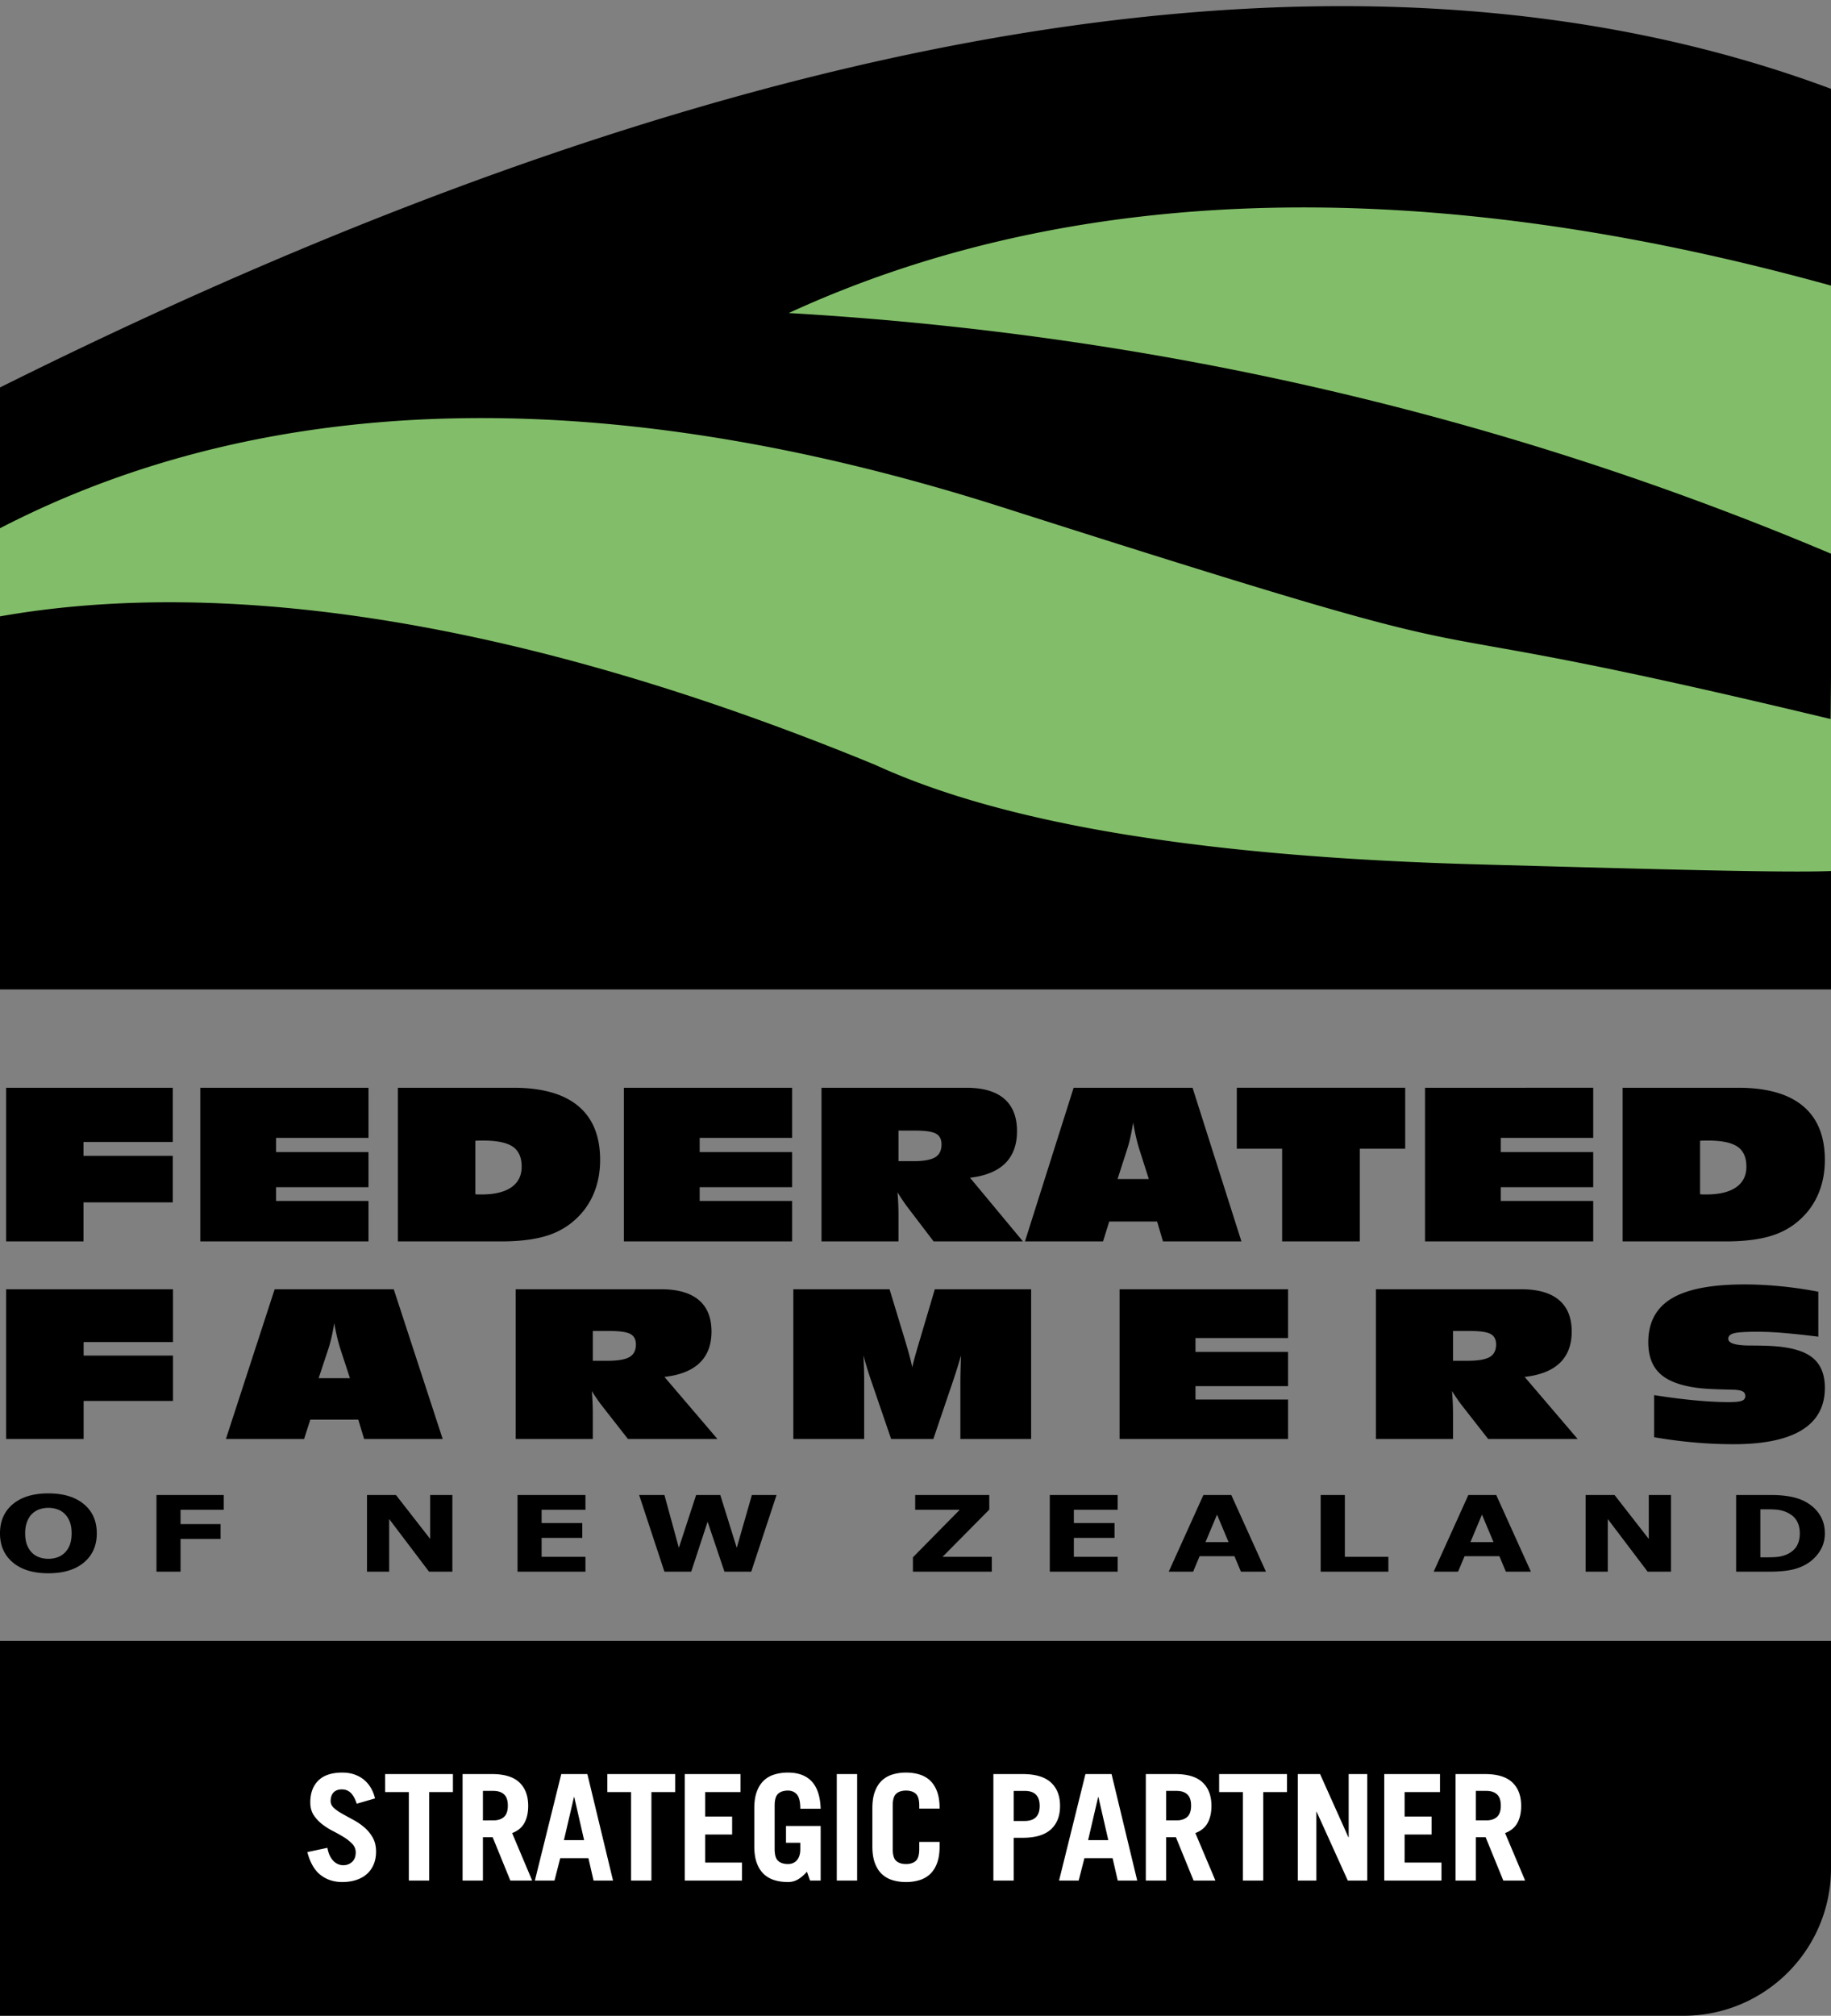 <svg width="298" height="328" viewBox="0 0 298 328" xmlns="http://www.w3.org/2000/svg"><rect x="0" y="0" width="298" height="328" fill="#808080" stroke="none"/><title>federated-farmers-strategic-partner</title><g fill="none" fill-rule="evenodd"><path fill="#82BE69" d="M0 122.018 298 153V22L87.51 38.562 0 83.162z"/><path d="M298.18 90.172 297.939 117c-84.376-20.248-37.804-3.486-134.615-34.405C98.783 61.983 43.675 63.374 0 85.953V63.047C121.924 2.287 222.542-13.762 298.18 14.52c50.426 18.855 50.426 29.523 0 32.003-65.516-18.185-122.916-17.15-169.812 4.414 61.253 3.546 117.83 17.245 169.813 39.235ZM142.508 124.486c21.222 9.71 53.807 14.957 98.343 16.175 29.69.811 49.771 1.372 57.149 1.071V161H0v-60.707c36.826-6.504 85.265.604 142.508 24.193ZM1 202v-25h27.117v8.82H13.592v2.251h14.525v7.572H13.592V202H1Zm31.598 0v-25h27.374v8.147h-15.04v2.316h15.04v5.716h-15.04v2.234h15.04V202H32.598Zm44.77-7.67c.106.01.23.018.37.024.139.005.343.008.611.008 2.126 0 3.75-.389 4.871-1.166 1.122-.778 1.683-1.9 1.683-3.367 0-1.5-.483-2.582-1.449-3.245-.966-.662-2.56-.993-4.783-.993-.354 0-.622.002-.805.008-.182.005-.349.014-.499.025v8.705ZM64.757 202v-25h18.84c4.639 0 8.144.991 10.516 2.973 2.373 1.982 3.559 4.906 3.559 8.771 0 1.6-.226 3.094-.677 4.485A12.003 12.003 0 0 1 95 196.99c-1.417 1.763-3.167 3.039-5.25 3.827-2.082.789-4.825 1.183-8.228 1.183H64.759Zm36.783 0v-25h27.375v8.147h-15.04v2.316h15.04v5.716h-15.04v2.234h15.04V202h-27.375Zm44.69-13.058h2.415c1.664 0 2.845-.209 3.542-.625.698-.416 1.047-1.117 1.047-2.102 0-.832-.3-1.416-.902-1.75-.6-.333-1.744-.5-3.43-.5h-2.673v4.977ZM133.701 202v-25h23.607c2.705 0 4.75.597 6.135 1.79 1.385 1.194 2.077 2.952 2.077 5.273 0 2.212-.638 3.953-1.916 5.223-1.277 1.27-3.188 2.054-5.732 2.35L166.488 202h-14.541l-4.428-5.815a34.796 34.796 0 0 1-1.45-2.185 43.829 43.829 0 0 1 .161 3.73V202h-12.528Zm48.184-10.151h5.088l-1.546-4.846a28.706 28.706 0 0 1-.555-2.07 35.015 35.015 0 0 1-.443-2.283c-.14.855-.29 1.646-.45 2.374a20.991 20.991 0 0 1-.532 1.98l-1.562 4.845ZM166.814 202l7.922-25h19.356l7.954 25h-12.77l-.95-3.236h-7.793L179.52 202h-12.705Zm41.855 0v-15.079h-7.376V177H228.7v9.921h-7.39V202h-12.641Zm23.256 0v-25H259.3v8.147h-15.04v2.316h15.04v5.716h-15.04v2.234h15.04V202h-27.375Zm44.77-7.67c.107.01.23.018.37.024.14.005.343.008.612.008 2.125 0 3.749-.389 4.87-1.166 1.123-.778 1.683-1.9 1.683-3.367 0-1.5-.483-2.582-1.449-3.245-.966-.662-2.56-.993-4.782-.993-.355 0-.623.002-.805.008-.183.005-.35.014-.5.025v8.705Zm-12.61 7.67v-25h18.841c4.638 0 8.143.991 10.515 2.973 2.373 1.982 3.559 4.906 3.559 8.771 0 1.6-.225 3.094-.676 4.485a12.003 12.003 0 0 1-1.997 3.761c-1.417 1.763-3.167 3.039-5.25 3.827-2.082.789-4.825 1.183-8.228 1.183h-16.763ZM1 234.151v-24.367h27.157v8.598H13.611v2.193h14.546v7.38H13.611v6.196H1Zm50.86-9.894h5.096l-1.548-4.723c-.204-.64-.39-1.312-.557-2.017a33.317 33.317 0 0 1-.443-2.225c-.14.832-.29 1.604-.452 2.313-.16.71-.338 1.353-.532 1.93l-1.564 4.722Zm-15.094 9.894 7.934-24.367h19.384l7.966 24.367H59.262l-.951-3.153h-7.806l-1.016 3.153H36.766Zm59.713-12.727h2.419c1.666 0 2.849-.203 3.548-.609.699-.405 1.048-1.088 1.048-2.049 0-.811-.301-1.38-.903-1.705-.602-.326-1.747-.488-3.435-.488h-2.677v4.85ZM83.933 234.15v-24.367h23.641c2.71 0 4.757.582 6.144 1.746 1.387 1.163 2.08 2.876 2.08 5.139 0 2.156-.64 3.853-1.919 5.09-1.279 1.239-3.193 2.002-5.74 2.29l8.627 10.102h-14.562l-4.435-5.667a33.814 33.814 0 0 1-1.451-2.13 41.59 41.59 0 0 1 .161 3.635v4.162H83.933Zm56.584-13.608c.043.705.076 1.39.097 2.057.022.667.032 1.412.032 2.234v9.317h-11.53v-24.367h15.659l2.516 8.278c.032.117.086.298.16.544.495 1.654.834 2.946 1.017 3.874.172-.79.516-2.049 1.032-3.778l.161-.544 2.484-8.374h15.675v24.367h-11.515v-9.173c0-.48.008-1.094.024-1.841.017-.747.04-1.607.073-2.578-.193.673-.392 1.342-.597 2.01a81.843 81.843 0 0 1-.758 2.329l-3.144 9.253h-6.87l-3.225-9.413a65.864 65.864 0 0 1-1.29-4.195Zm41.7 13.608v-24.367h27.416v7.941H194.57v2.258h15.063v5.571H194.57v2.178h15.063v6.42h-27.415Zm54.263-12.727h2.42c1.666 0 2.848-.203 3.547-.609.699-.405 1.048-1.088 1.048-2.049 0-.811-.3-1.38-.903-1.705-.602-.326-1.747-.488-3.435-.488h-2.677v4.85Zm-12.546 12.727v-24.367h23.641c2.71 0 4.758.582 6.144 1.746 1.387 1.163 2.08 2.876 2.08 5.139 0 2.156-.639 3.853-1.918 5.09-1.28 1.239-3.193 2.002-5.741 2.29l8.627 10.102h-14.562l-4.435-5.667a33.813 33.813 0 0 1-1.451-2.13 41.59 41.59 0 0 1 .161 3.635v4.162h-12.546Zm72.002-23.966v7.316a144.418 144.418 0 0 0-5.798-.616 51.2 51.2 0 0 0-4.072-.184c-1.967 0-3.257.082-3.87.248-.613.165-.92.467-.92.904 0 .726 1.21 1.09 3.63 1.09.902 0 1.633.01 2.192.031 3.505.064 6.032.635 7.58 1.713s2.322 2.791 2.322 5.14c0 3.041-1.247 5.33-3.741 6.868-2.495 1.537-6.204 2.305-11.128 2.305a72.18 72.18 0 0 1-6.41-.288 81.38 81.38 0 0 1-6.507-.849v-6.852c2.365.374 4.575.656 6.628.849 2.053.192 3.908.288 5.564.288 1.021 0 1.717-.072 2.088-.216.371-.144.556-.398.556-.76 0-.332-.123-.575-.37-.73-.248-.154-.667-.253-1.258-.295-.28-.011-1.113-.035-2.5-.072-1.387-.038-2.543-.11-3.467-.217-2.87-.352-4.954-1.12-6.25-2.305-1.295-1.185-1.942-2.898-1.942-5.14 0-3.223 1.265-5.597 3.797-7.124 2.532-1.526 6.486-2.289 11.861-2.289 1.893 0 3.847.099 5.862.296 2.016.198 4.067.494 6.153.889ZM15.753 249.504c0 1.99-.698 3.57-2.094 4.74-1.395 1.17-3.325 1.756-5.788 1.756-2.456 0-4.382-.585-5.777-1.756-1.396-1.17-2.094-2.75-2.094-4.74 0-2.006.698-3.591 2.094-4.756C3.489 243.583 5.415 243 7.87 243c2.45 0 4.376.583 5.778 1.748 1.403 1.165 2.104 2.75 2.104 4.756Zm-5.224 3.16c.383-.38.667-.828.852-1.345.185-.517.277-1.125.277-1.823 0-.749-.106-1.386-.318-1.911-.212-.525-.49-.95-.831-1.274a3.152 3.152 0 0 0-1.206-.73 4.486 4.486 0 0 0-1.421-.226c-.5 0-.97.073-1.411.218a3.366 3.366 0 0 0-1.217.721c-.342.313-.62.745-.836 1.295-.216.55-.323 1.189-.323 1.915 0 .743.104 1.376.313 1.899.208.522.484.948.826 1.278.342.33.742.573 1.2.73.459.156.941.234 1.448.234.506 0 .988-.08 1.447-.24.458-.158.858-.406 1.2-.74Zm25.887-6.99h-7.03v2.321h6.516v2.414h-6.516v5.331h-3.92v-12.48h10.95v2.414Zm37.21 10.066h-3.798l-6.486-8.566v8.566H59.73v-12.48h4.71l5.573 7.15v-7.15h3.613v12.48Zm21.658 0H84.23v-12.48h11.053v2.414H88.15v2.154h6.62v2.414h-6.62v3.084h7.133v2.414Zm31.1-12.48-4.116 12.48h-4.362l-2.74-8.13-2.668 8.13h-4.362l-4.115-12.48h4.115l2.35 8.591 2.812-8.591h3.931l2.679 8.591 2.463-8.591h4.012Zm35.033 12.48H148.58v-2.338l7.615-7.728h-7.245v-2.414h12.058v2.38l-7.605 7.686h8.015v2.414Zm20.489 0h-11.053v-12.48h11.053v2.414h-7.133v2.154h6.62v2.414h-6.62v3.084h7.133v2.414Zm24.13 0h-4.073l-1.057-2.523h-5.665l-1.057 2.523h-3.972l5.645-12.48h4.536l5.644 12.48Zm-6.085-4.81-1.878-4.477-1.878 4.476h3.756Zm26.01 4.81h-11.022v-12.48h3.94v10.066h7.082v2.414Zm23.197 0h-4.074l-1.057-2.523h-5.665l-1.057 2.523h-3.972l5.645-12.48h4.536l5.644 12.48Zm-6.086-4.81-1.878-4.477-1.878 4.476h3.756Zm28.883 4.81h-3.797l-6.486-8.566v8.566h-3.612v-12.48h4.71l5.573 7.15v-7.15h3.612v12.48ZM297 249.513c0 1.162-.325 2.203-.975 3.122a6.527 6.527 0 0 1-2.463 2.116 8.641 8.641 0 0 1-2.453.771c-.89.146-1.943.218-3.16.218h-5.388v-12.48h5.541c1.246 0 2.32.085 3.223.255.903.17 1.662.413 2.278.725 1.054.526 1.883 1.234 2.489 2.125.605.892.908 1.94.908 3.148Zm-4.074-.026c0-.821-.183-1.524-.55-2.108-.365-.583-.945-1.04-1.739-1.37a5.258 5.258 0 0 0-1.236-.331c-.421-.059-1.056-.088-1.904-.088h-.996v7.812h.996c.937 0 1.625-.035 2.063-.105.438-.07.865-.197 1.283-.381.718-.336 1.245-.784 1.58-1.346.335-.561.503-1.256.503-2.083ZM298 294.5v9.5c0 13.255-10.745 24-24 24H0v-61h298v27.5Z" fill="#000"/><path d="M58.06 293.496c-.272-.816-.6-1.408-.984-1.776-.384-.368-.864-.552-1.44-.552-.592 0-1.044.168-1.356.504-.312.336-.468.8-.468 1.392 0 .432.184.812.552 1.14.368.328.824.644 1.368.948.544.304 1.136.628 1.776.972.64.344 1.232.748 1.776 1.212.544.464 1 1.016 1.368 1.656.368.64.552 1.408.552 2.304 0 .752-.124 1.432-.372 2.04a4.273 4.273 0 0 1-1.08 1.56c-.472.432-1.052.764-1.74.996-.688.232-1.464.348-2.328.348-1.36 0-2.532-.384-3.516-1.152-.984-.768-1.7-2.008-2.148-3.72l3.264-.696c.096.528.236.972.42 1.332.184.36.396.652.636.876a2.23 2.23 0 0 0 1.512.624c.576 0 1.06-.18 1.452-.54.392-.36.588-.868.588-1.524a1.98 1.98 0 0 0-.552-1.404 6.667 6.667 0 0 0-1.368-1.092 25.612 25.612 0 0 0-1.776-.996 11.16 11.16 0 0 1-1.776-1.128c-.544-.424-1-.916-1.368-1.476-.368-.56-.552-1.248-.552-2.064 0-1.504.436-2.688 1.308-3.552.872-.864 2.172-1.296 3.9-1.296.736 0 1.4.104 1.992.312.592.208 1.112.5 1.56.876.448.376.82.82 1.116 1.332.296.512.516 1.072.66 1.68l-2.976.864Zm15.656-4.824v2.928h-3.864V306H66.54v-14.4h-3.864v-2.928h11.04Zm4.88 7.536H80.3c.736 0 1.312-.188 1.728-.564.416-.376.624-.988.624-1.836 0-.848-.208-1.46-.624-1.836-.416-.376-.992-.564-1.728-.564h-1.704v4.8ZM83.06 306l-2.88-7.056h-1.584V306h-3.312v-17.328h4.8c2 0 3.48.452 4.44 1.356.96.904 1.44 2.18 1.44 3.828 0 1.088-.204 2.008-.612 2.76-.408.752-1.076 1.304-2.004 1.656L86.612 306H83.06Zm8.72-6.576h3.288l-1.608-7.008h-.048l-1.632 7.008ZM87.052 306l4.296-17.328h4.248L99.772 306h-3.168l-.84-3.648H91.18L90.244 306h-3.192Zm22.832-17.328v2.928h-3.864V306h-3.312v-14.4h-3.864v-2.928h11.04ZM111.452 306v-17.328h9.072v2.928h-5.76v3.984h4.392v2.928h-4.392v4.56h6V306h-9.312Zm19.88-1.44c-.448.512-.92.92-1.416 1.224a3.15 3.15 0 0 1-1.68.456c-.8 0-1.536-.104-2.208-.312a4.324 4.324 0 0 1-1.728-.996c-.48-.456-.856-1.052-1.128-1.788-.272-.736-.408-1.64-.408-2.712v-6.192c0-1.072.136-1.976.408-2.712.272-.736.648-1.332 1.128-1.788a4.324 4.324 0 0 1 1.728-.996 7.438 7.438 0 0 1 2.208-.312c1.696 0 2.992.484 3.888 1.452.896.968 1.376 2.444 1.44 4.428h-3.312c0-1.12-.184-1.892-.552-2.316-.368-.424-.856-.636-1.464-.636-.672 0-1.2.168-1.584.504-.384.336-.576.984-.576 1.944v7.056c0 .96.192 1.608.576 1.944.384.336.912.504 1.584.504.624 0 1.116-.212 1.476-.636.36-.424.54-1.012.54-1.764v-1.056h-2.328v-2.736h5.64V306h-1.728l-.504-1.44Zm4.856 1.44v-17.328h3.312V306h-3.312Zm9.104-5.136c0 .96.192 1.608.576 1.944.384.336.912.504 1.584.504s1.2-.168 1.584-.504c.384-.336.576-.984.576-1.944v-1.152h3.312v.72c0 1.072-.136 1.976-.408 2.712-.272.736-.648 1.332-1.128 1.788a4.324 4.324 0 0 1-1.728.996 7.438 7.438 0 0 1-2.208.312c-.8 0-1.536-.104-2.208-.312a4.324 4.324 0 0 1-1.728-.996c-.48-.456-.856-1.052-1.128-1.788-.272-.736-.408-1.64-.408-2.712v-6.192c0-1.072.136-1.976.408-2.712.272-.736.648-1.332 1.128-1.788a4.324 4.324 0 0 1 1.728-.996 7.438 7.438 0 0 1 2.208-.312c.8 0 1.536.104 2.208.312.672.208 1.248.54 1.728.996.48.456.856 1.052 1.128 1.788.272.736.408 1.64.408 2.712v.048h-3.312v-.48c0-.96-.192-1.608-.576-1.944-.384-.336-.912-.504-1.584-.504s-1.2.168-1.584.504c-.384.336-.576.984-.576 1.944v7.056Zm19.696-4.56h1.776c1.632 0 2.448-.816 2.448-2.448 0-1.632-.816-2.448-2.448-2.448h-1.776v4.896ZM161.676 306v-17.328h4.776c2.048 0 3.572.452 4.572 1.356 1 .904 1.5 2.18 1.5 3.828 0 1.648-.5 2.924-1.5 3.828-1 .904-2.524 1.356-4.572 1.356h-1.464V306h-3.312Zm15.416-6.576h3.288l-1.608-7.008h-.048l-1.632 7.008ZM172.364 306l4.296-17.328h4.248L185.084 306h-3.168l-.84-3.648h-4.584l-.936 3.648h-3.192Zm17.432-9.792h1.704c.736 0 1.312-.188 1.728-.564.416-.376.624-.988.624-1.836 0-.848-.208-1.46-.624-1.836-.416-.376-.992-.564-1.728-.564h-1.704v4.8ZM194.26 306l-2.88-7.056h-1.584V306h-3.312v-17.328h4.8c2 0 3.48.452 4.44 1.356.96.904 1.44 2.18 1.44 3.828 0 1.088-.204 2.008-.612 2.76-.408.752-1.076 1.304-2.004 1.656l3.264 7.728h-3.552Zm15.2-17.328v2.928h-3.864V306h-3.312v-14.4h-3.864v-2.928h11.04ZM211.22 306v-17.328h3.624l4.608 10.272h.048v-10.272h3.024V306h-3.168l-5.064-11.184h-.048V306h-3.024Zm14.072 0v-17.328h9.072v2.928h-5.76v3.984h4.392v2.928h-4.392v4.56h6V306h-9.312Zm14.912-9.792h1.704c.736 0 1.312-.188 1.728-.564.416-.376.624-.988.624-1.836 0-.848-.208-1.46-.624-1.836-.416-.376-.992-.564-1.728-.564h-1.704v4.8Zm4.464 9.792-2.88-7.056h-1.584V306h-3.312v-17.328h4.8c2 0 3.48.452 4.44 1.356.96.904 1.44 2.18 1.44 3.828 0 1.088-.204 2.008-.612 2.76-.408.752-1.076 1.304-2.004 1.656L248.22 306h-3.552Z" fill="#FFF"/></g></svg>